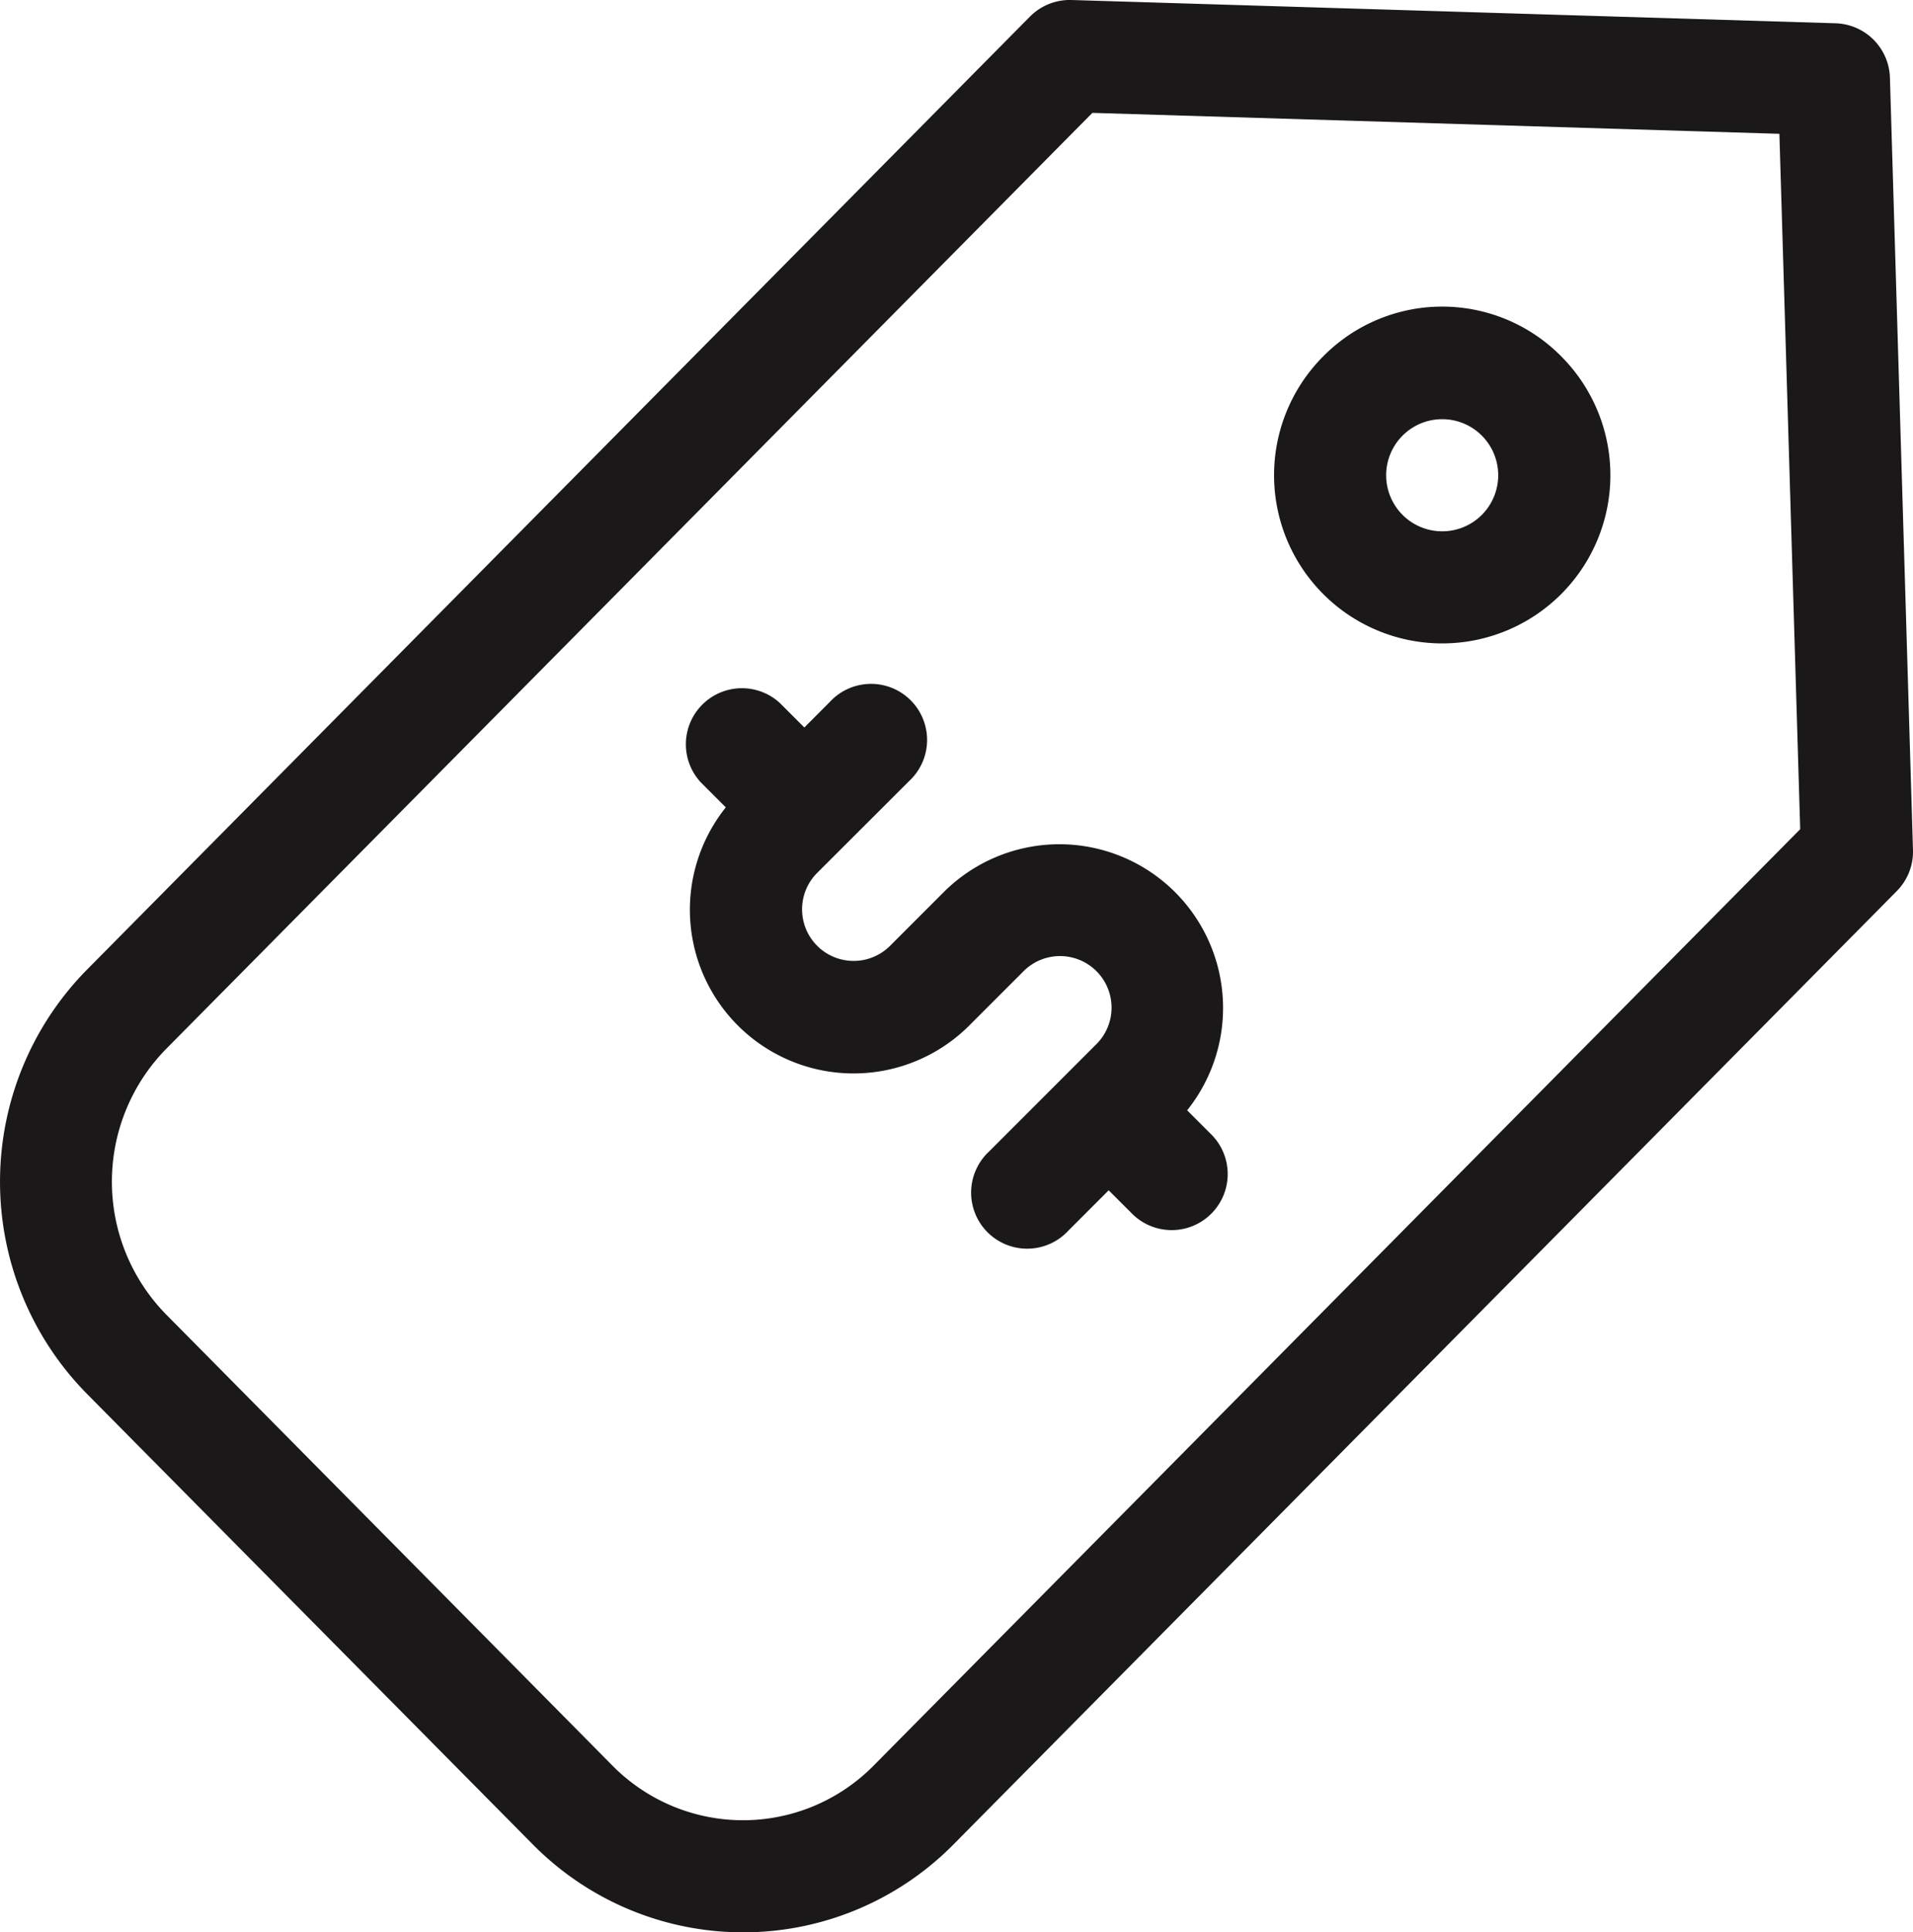 <?xml version="1.0" encoding="UTF-8"?>
<svg xmlns="http://www.w3.org/2000/svg" xmlns:xlink="http://www.w3.org/1999/xlink" id="Group_235" data-name="Group 235" width="72.466" height="73.175" viewBox="0 0 72.466 73.175">
  <defs>
    <clipPath id="clip-path">
      <rect id="Rectangle_240" data-name="Rectangle 240" width="72.466" height="73.175" fill="none"></rect>
    </clipPath>
  </defs>
  <g id="Group_234" data-name="Group 234" transform="translate(0 0)" clip-path="url(#clip-path)">
    <path id="Path_4080" data-name="Path 4080" d="M35.96,33.024a6.2,6.2,0,0,0-9.207-8.276l-2.071,2.071a1.953,1.953,0,0,1-2.762-2.761l3.506-3.5a2.123,2.123,0,1,0-3-3l-.967.969-.924-.924a2.123,2.123,0,0,0-3,3l.949.949a6.2,6.2,0,0,0,9.207,8.276l2.073-2.073a1.952,1.952,0,0,1,2.761,2.761l-4.065,4.065a2.123,2.123,0,1,0,3,3l1.528-1.528.924.923a2.122,2.122,0,0,0,3-3Z" transform="translate(9.01 9.022)" fill="#1a1818"></path>
    <path id="Path_4081" data-name="Path 4081" d="M33.349,9.448a6.37,6.37,0,1,0,9.009,0,6.335,6.335,0,0,0-9.009,0m6.006,6.006a2.123,2.123,0,1,1,0-3,2.126,2.126,0,0,1,0,3" transform="translate(16.779 4.043)" fill="#1a1818"></path>
    <path id="Path_4082" data-name="Path 4082" d="M71.592,2.942A2.124,2.124,0,0,0,69.535.882L40.588,0a2.124,2.124,0,0,0-1.573.629l-35.73,36.1a11.44,11.44,0,0,0,0,16.045L20.18,69.842a11.2,11.2,0,0,0,15.943,0l35.73-36.1a2.119,2.119,0,0,0,.612-1.557ZM33.1,66.854a6.949,6.949,0,0,1-9.907,0L6.3,49.784a7.18,7.18,0,0,1,0-10.07l35.08-35.44,26.025.793L68.193,31.4Z" transform="translate(0 0)" fill="#1a1818"></path>
  </g>
</svg>
